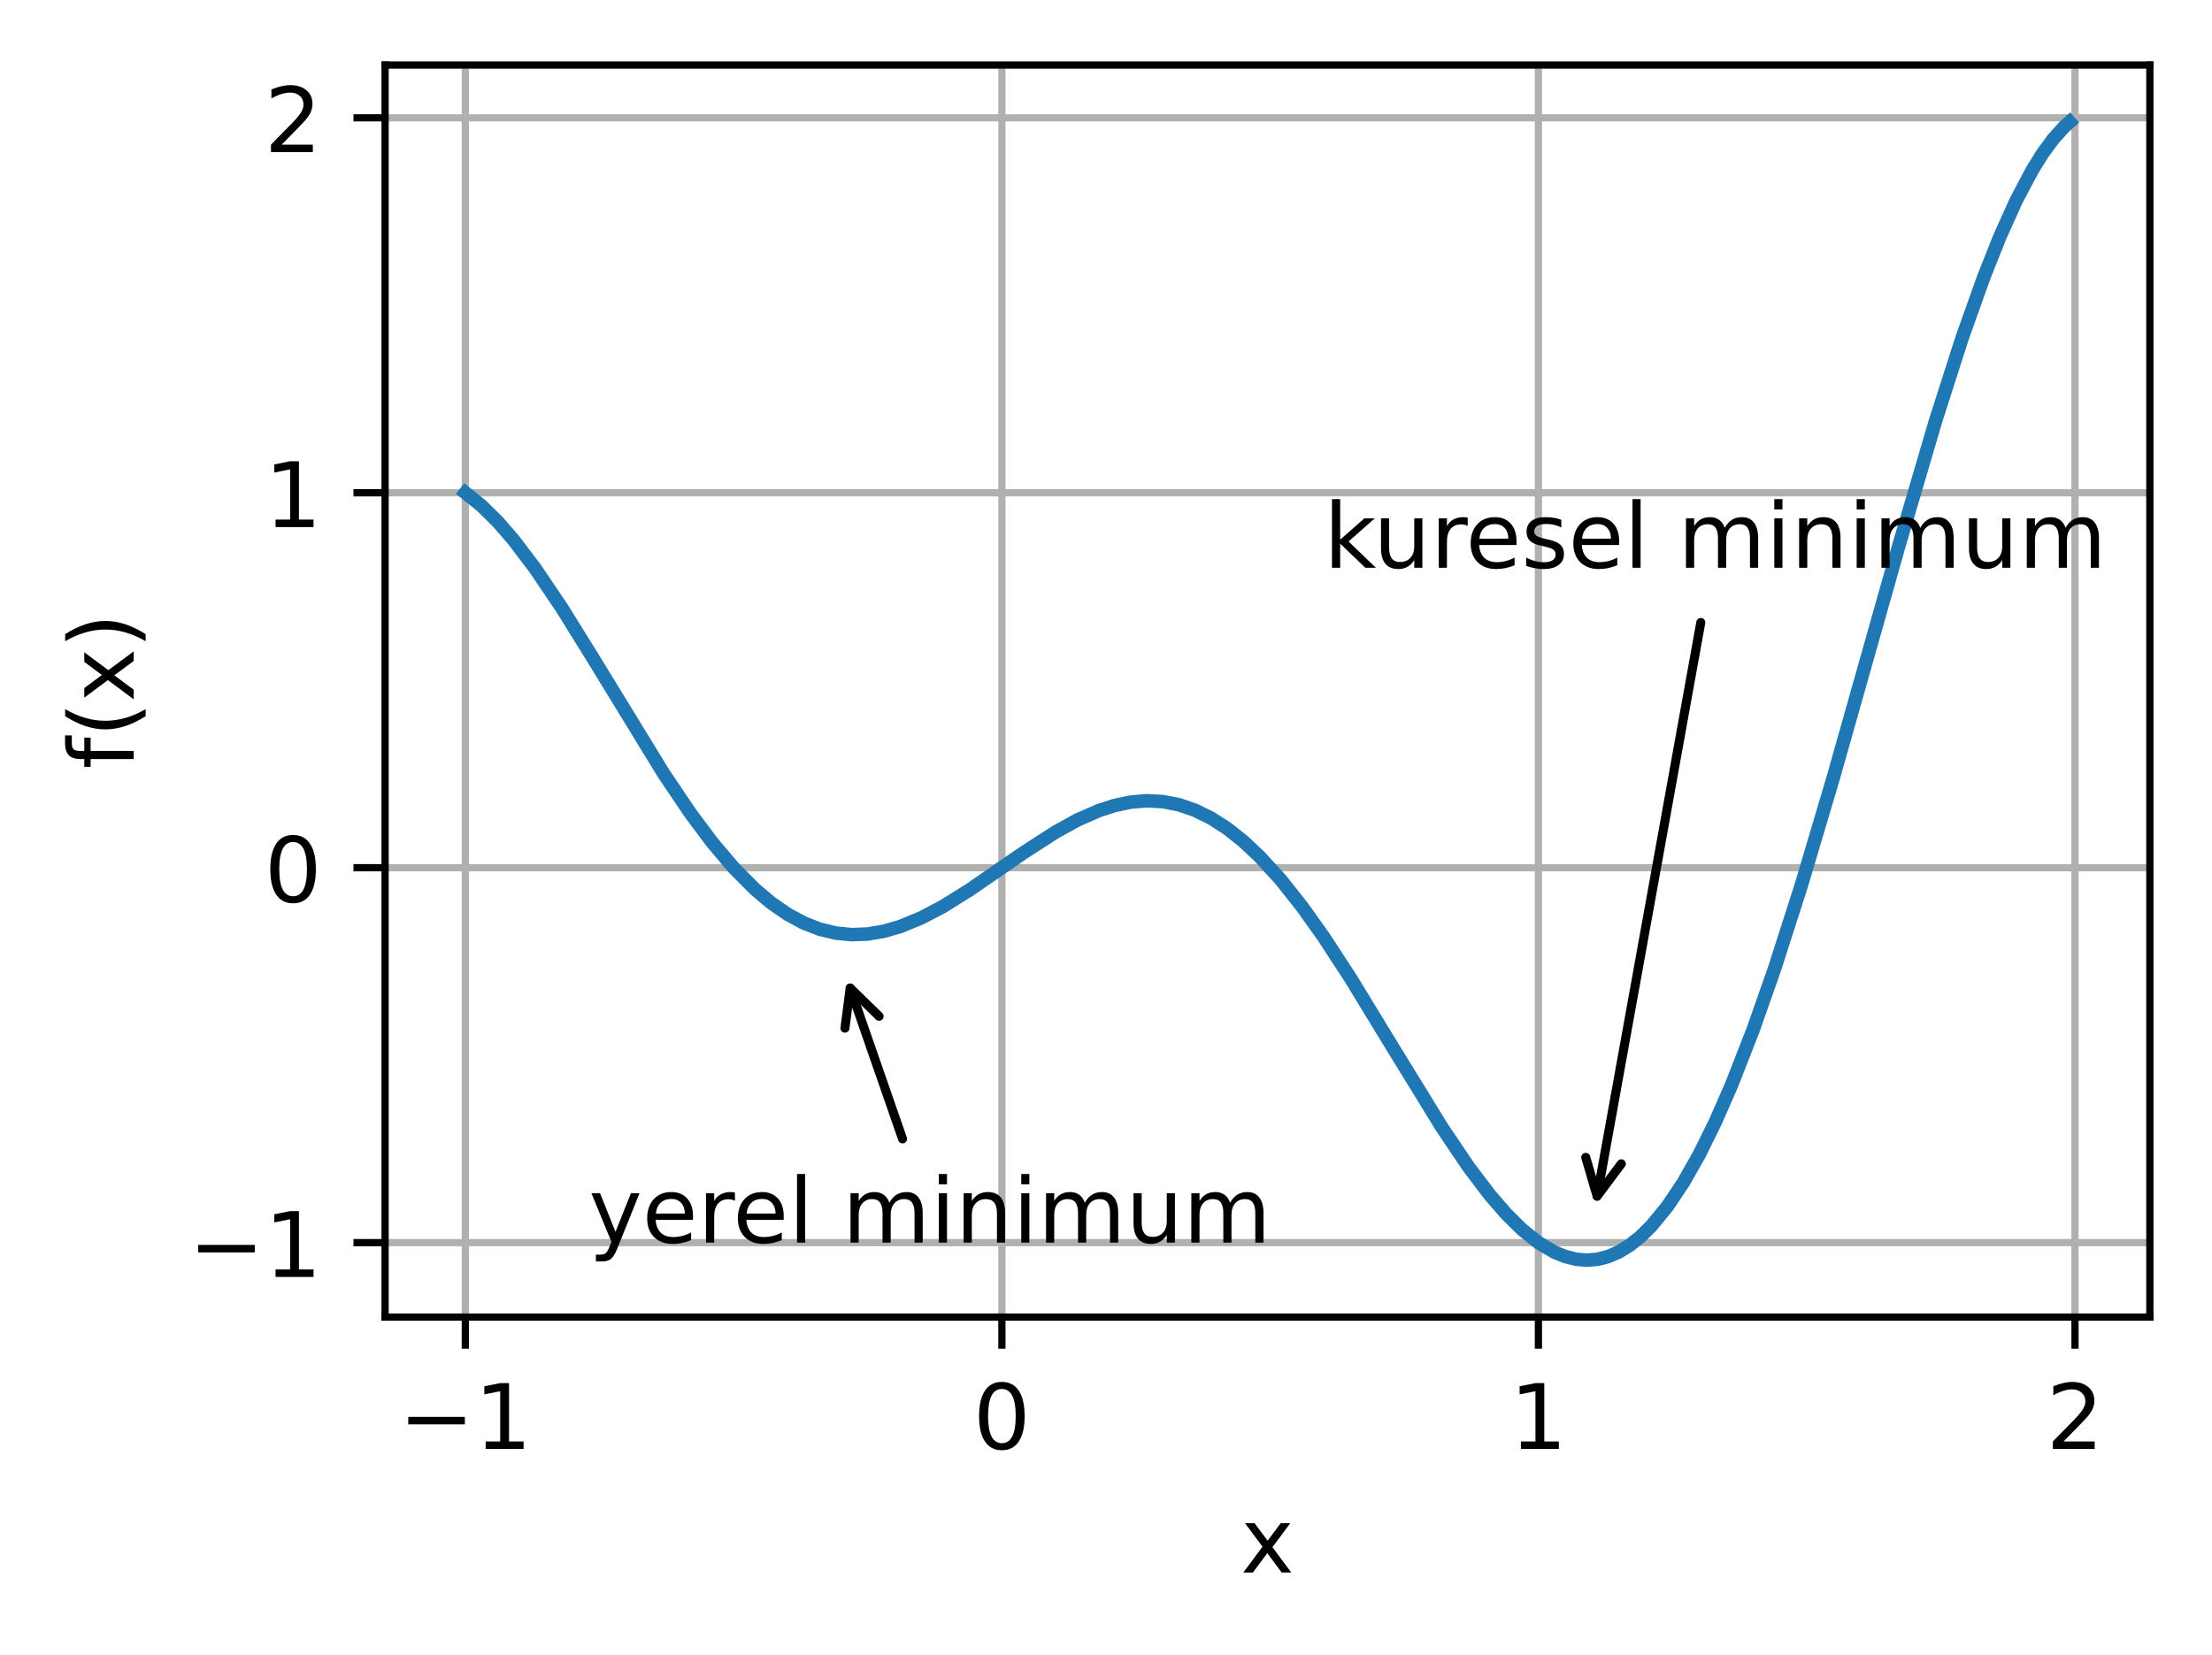 <?xml version="1.0" encoding="UTF-8"?>
<svg xmlns="http://www.w3.org/2000/svg" xmlns:xlink="http://www.w3.org/1999/xlink" width="306pt" height="229pt" viewBox="0 0 306 229" version="1.1">
<defs>
<clipPath id="clip1">
  <path d="M 63 9 L 66 9 L 66 182.25 L 63 182.25 Z M 63 9 "/>
</clipPath>
<clipPath id="clip2">
  <path d="M 137 9 L 140 9 L 140 182.25 L 137 182.25 Z M 137 9 "/>
</clipPath>
<clipPath id="clip3">
  <path d="M 212 9 L 214 9 L 214 182.25 L 212 182.25 Z M 212 9 "/>
</clipPath>
<clipPath id="clip4">
  <path d="M 286 9 L 288 9 L 288 182.25 L 286 182.25 Z M 286 9 "/>
</clipPath>
<clipPath id="clip5">
  <path d="M 53.273 171 L 297.398 171 L 297.398 173 L 53.273 173 Z M 53.273 171 "/>
</clipPath>
<clipPath id="clip6">
  <path d="M 53.273 119 L 297.398 119 L 297.398 121 L 53.273 121 Z M 53.273 119 "/>
</clipPath>
<clipPath id="clip7">
  <path d="M 53.273 67 L 297.398 67 L 297.398 69 L 53.273 69 Z M 53.273 67 "/>
</clipPath>
<clipPath id="clip8">
  <path d="M 53.273 15 L 297.398 15 L 297.398 18 L 53.273 18 Z M 53.273 15 "/>
</clipPath>
</defs>
<g id="surface1">
<rect x="0" y="0" width="306" height="229" style="fill:rgb(100%,100%,100%);fill-opacity:1;stroke:none;"/>
<path style=" stroke:none;fill-rule:nonzero;fill:rgb(100%,100%,100%);fill-opacity:1;" d="M 53.273 182.25 L 297.402 182.25 L 297.402 9 L 53.273 9 Z M 53.273 182.25 "/>
<g clip-path="url(#clip1)" clip-rule="nonzero">
<path style="fill:none;stroke-width:0.8;stroke-linecap:square;stroke-linejoin:round;stroke:rgb(69.02%,69.02%,69.02%);stroke-opacity:1;stroke-miterlimit:4;" d="M 51.497 145.8 L 51.497 7.2 " transform="matrix(1.25,0,0,1.25,0,0)"/>
</g>
<path style="fill:none;stroke-width:0.8;stroke-linecap:butt;stroke-linejoin:round;stroke:rgb(0%,0%,0%);stroke-opacity:1;stroke-miterlimit:4;" d="M -0.001 0 L -0.001 3.5 " transform="matrix(1.25,0,0,1.25,64.372,182.25)"/>
<path style=" stroke:none;fill-rule:nonzero;fill:rgb(0%,0%,0%);fill-opacity:1;" d="M 56.48 196.062 L 64.305 196.062 L 64.305 197.098 L 56.48 197.098 Z M 56.48 196.062 "/>
<path style=" stroke:none;fill-rule:nonzero;fill:rgb(0%,0%,0%);fill-opacity:1;" d="M 67.184 199.461 L 69.195 199.461 L 69.195 192.508 L 67.004 192.949 L 67.004 191.824 L 69.184 191.387 L 70.418 191.387 L 70.418 199.461 L 72.43 199.461 L 72.43 200.5 L 67.184 200.5 Z M 67.184 199.461 "/>
<g clip-path="url(#clip2)" clip-rule="nonzero">
<path style="fill:none;stroke-width:0.8;stroke-linecap:square;stroke-linejoin:round;stroke:rgb(69.02%,69.02%,69.02%);stroke-opacity:1;stroke-miterlimit:4;" d="M 110.878 145.8 L 110.878 7.2 " transform="matrix(1.25,0,0,1.25,0,0)"/>
</g>
<path style="fill:none;stroke-width:0.8;stroke-linecap:butt;stroke-linejoin:round;stroke:rgb(0%,0%,0%);stroke-opacity:1;stroke-miterlimit:4;" d="M 0.001 0 L 0.001 3.5 " transform="matrix(1.25,0,0,1.25,138.597,182.25)"/>
<path style=" stroke:none;fill-rule:nonzero;fill:rgb(0%,0%,0%);fill-opacity:1;" d="M 138.594 192.199 C 137.957 192.199 137.48 192.512 137.16 193.137 C 136.844 193.758 136.684 194.699 136.684 195.953 C 136.684 197.199 136.844 198.137 137.16 198.762 C 137.48 199.387 137.957 199.699 138.594 199.699 C 139.23 199.699 139.711 199.387 140.031 198.762 C 140.352 198.137 140.512 197.199 140.512 195.953 C 140.512 194.699 140.352 193.758 140.031 193.137 C 139.711 192.512 139.23 192.199 138.594 192.199 Z M 138.594 191.223 C 139.613 191.223 140.395 191.625 140.934 192.434 C 141.473 193.242 141.742 194.414 141.742 195.953 C 141.742 197.484 141.473 198.656 140.934 199.465 C 140.395 200.273 139.613 200.676 138.594 200.676 C 137.57 200.676 136.793 200.273 136.254 199.465 C 135.715 198.656 135.445 197.484 135.445 195.953 C 135.445 194.414 135.715 193.242 136.254 192.434 C 136.793 191.625 137.57 191.223 138.594 191.223 Z M 138.594 191.223 "/>
<g clip-path="url(#clip3)" clip-rule="nonzero">
<path style="fill:none;stroke-width:0.8;stroke-linecap:square;stroke-linejoin:round;stroke:rgb(69.02%,69.02%,69.02%);stroke-opacity:1;stroke-miterlimit:4;" d="M 170.256 145.8 L 170.256 7.2 " transform="matrix(1.25,0,0,1.25,0,0)"/>
</g>
<path style="fill:none;stroke-width:0.8;stroke-linecap:butt;stroke-linejoin:round;stroke:rgb(0%,0%,0%);stroke-opacity:1;stroke-miterlimit:4;" d="M -0.001 0 L -0.001 3.5 " transform="matrix(1.25,0,0,1.25,212.821,182.25)"/>
<path style=" stroke:none;fill-rule:nonzero;fill:rgb(0%,0%,0%);fill-opacity:1;" d="M 210.395 199.461 L 212.41 199.461 L 212.41 192.508 L 210.219 192.949 L 210.219 191.824 L 212.398 191.387 L 213.629 191.387 L 213.629 199.461 L 215.645 199.461 L 215.645 200.5 L 210.395 200.5 Z M 210.395 199.461 "/>
<g clip-path="url(#clip4)" clip-rule="nonzero">
<path style="fill:none;stroke-width:0.8;stroke-linecap:square;stroke-linejoin:round;stroke:rgb(69.02%,69.02%,69.02%);stroke-opacity:1;stroke-miterlimit:4;" d="M 229.637 145.8 L 229.637 7.2 " transform="matrix(1.25,0,0,1.25,0,0)"/>
</g>
<path style="fill:none;stroke-width:0.8;stroke-linecap:butt;stroke-linejoin:round;stroke:rgb(0%,0%,0%);stroke-opacity:1;stroke-miterlimit:4;" d="M 0.001 0 L 0.001 3.5 " transform="matrix(1.25,0,0,1.25,287.046,182.25)"/>
<path style=" stroke:none;fill-rule:nonzero;fill:rgb(0%,0%,0%);fill-opacity:1;" d="M 285.469 199.461 L 289.77 199.461 L 289.77 200.5 L 283.984 200.5 L 283.984 199.461 C 284.453 198.977 285.09 198.328 285.898 197.512 C 286.707 196.695 287.215 196.168 287.422 195.934 C 287.816 195.488 288.09 195.113 288.246 194.809 C 288.406 194.5 288.484 194.199 288.484 193.902 C 288.484 193.418 288.312 193.023 287.973 192.719 C 287.633 192.41 287.191 192.258 286.645 192.258 C 286.258 192.258 285.852 192.324 285.422 192.461 C 284.992 192.594 284.535 192.797 284.047 193.07 L 284.047 191.824 C 284.543 191.625 285.004 191.477 285.438 191.375 C 285.867 191.273 286.266 191.223 286.621 191.223 C 287.566 191.223 288.32 191.457 288.879 191.93 C 289.441 192.402 289.723 193.031 289.723 193.82 C 289.723 194.195 289.652 194.551 289.512 194.887 C 289.371 195.223 289.117 195.617 288.746 196.074 C 288.645 196.191 288.32 196.531 287.773 197.098 C 287.23 197.66 286.461 198.449 285.469 199.461 Z M 285.469 199.461 "/>
<path style=" stroke:none;fill-rule:nonzero;fill:rgb(0%,0%,0%);fill-opacity:1;" d="M 178.5 210.762 L 176.027 214.086 L 178.625 217.598 L 177.301 217.598 L 175.312 214.91 L 173.324 217.598 L 171.996 217.598 L 174.652 214.02 L 172.223 210.762 L 173.547 210.762 L 175.359 213.195 L 177.172 210.762 Z M 178.5 210.762 "/>
<g clip-path="url(#clip5)" clip-rule="nonzero">
<path style="fill:none;stroke-width:0.8;stroke-linecap:square;stroke-linejoin:round;stroke:rgb(69.02%,69.02%,69.02%);stroke-opacity:1;stroke-miterlimit:4;" d="M 42.619 137.559 L 237.922 137.559 " transform="matrix(1.25,0,0,1.25,0,0)"/>
</g>
<path style="fill:none;stroke-width:0.8;stroke-linecap:butt;stroke-linejoin:round;stroke:rgb(0%,0%,0%);stroke-opacity:1;stroke-miterlimit:4;" d="M -0.002 -0.001 L -3.502 -0.001 " transform="matrix(1.25,0,0,1.25,53.275,171.951)"/>
<path style=" stroke:none;fill-rule:nonzero;fill:rgb(0%,0%,0%);fill-opacity:1;" d="M 27.422 172.262 L 35.246 172.262 L 35.246 173.301 L 27.422 173.301 Z M 27.422 172.262 "/>
<path style=" stroke:none;fill-rule:nonzero;fill:rgb(0%,0%,0%);fill-opacity:1;" d="M 38.121 175.664 L 40.137 175.664 L 40.137 168.711 L 37.945 169.148 L 37.945 168.027 L 40.125 167.586 L 41.355 167.586 L 41.355 175.664 L 43.371 175.664 L 43.371 176.699 L 38.121 176.699 Z M 38.121 175.664 "/>
<g clip-path="url(#clip6)" clip-rule="nonzero">
<path style="fill:none;stroke-width:0.8;stroke-linecap:square;stroke-linejoin:round;stroke:rgb(69.02%,69.02%,69.02%);stroke-opacity:1;stroke-miterlimit:4;" d="M 42.619 96.056 L 237.922 96.056 " transform="matrix(1.25,0,0,1.25,0,0)"/>
</g>
<path style="fill:none;stroke-width:0.8;stroke-linecap:butt;stroke-linejoin:round;stroke:rgb(0%,0%,0%);stroke-opacity:1;stroke-miterlimit:4;" d="M -0.002 0.001 L -3.502 0.001 " transform="matrix(1.25,0,0,1.25,53.275,120.069)"/>
<path style=" stroke:none;fill-rule:nonzero;fill:rgb(0%,0%,0%);fill-opacity:1;" d="M 40.543 116.516 C 39.91 116.516 39.434 116.828 39.113 117.453 C 38.793 118.078 38.633 119.016 38.633 120.27 C 38.633 121.52 38.793 122.457 39.113 123.082 C 39.434 123.707 39.91 124.02 40.543 124.02 C 41.184 124.02 41.664 123.707 41.98 123.082 C 42.301 122.457 42.461 121.52 42.461 120.27 C 42.461 119.016 42.301 118.078 41.98 117.453 C 41.664 116.828 41.184 116.516 40.543 116.516 Z M 40.543 115.539 C 41.566 115.539 42.348 115.945 42.887 116.754 C 43.426 117.562 43.695 118.734 43.695 120.27 C 43.695 121.805 43.426 122.977 42.887 123.785 C 42.348 124.594 41.566 124.996 40.543 124.996 C 39.523 124.996 38.742 124.594 38.203 123.785 C 37.664 122.977 37.395 121.805 37.395 120.27 C 37.395 118.734 37.664 117.562 38.203 116.754 C 38.742 115.945 39.523 115.539 40.543 115.539 Z M 40.543 115.539 "/>
<g clip-path="url(#clip7)" clip-rule="nonzero">
<path style="fill:none;stroke-width:0.8;stroke-linecap:square;stroke-linejoin:round;stroke:rgb(69.02%,69.02%,69.02%);stroke-opacity:1;stroke-miterlimit:4;" d="M 42.619 54.55 L 237.922 54.55 " transform="matrix(1.25,0,0,1.25,0,0)"/>
</g>
<path style="fill:none;stroke-width:0.8;stroke-linecap:butt;stroke-linejoin:round;stroke:rgb(0%,0%,0%);stroke-opacity:1;stroke-miterlimit:4;" d="M -0.002 0 L -3.502 0 " transform="matrix(1.25,0,0,1.25,53.275,68.187)"/>
<path style=" stroke:none;fill-rule:nonzero;fill:rgb(0%,0%,0%);fill-opacity:1;" d="M 38.121 71.898 L 40.137 71.898 L 40.137 64.945 L 37.945 65.387 L 37.945 64.262 L 40.125 63.824 L 41.355 63.824 L 41.355 71.898 L 43.371 71.898 L 43.371 72.938 L 38.121 72.938 Z M 38.121 71.898 "/>
<g clip-path="url(#clip8)" clip-rule="nonzero">
<path style="fill:none;stroke-width:0.8;stroke-linecap:square;stroke-linejoin:round;stroke:rgb(69.02%,69.02%,69.02%);stroke-opacity:1;stroke-miterlimit:4;" d="M 42.619 13.044 L 237.922 13.044 " transform="matrix(1.25,0,0,1.25,0,0)"/>
</g>
<path style="fill:none;stroke-width:0.8;stroke-linecap:butt;stroke-linejoin:round;stroke:rgb(0%,0%,0%);stroke-opacity:1;stroke-miterlimit:4;" d="M -0.002 -0 L -3.502 -0 " transform="matrix(1.25,0,0,1.25,53.275,16.305)"/>
<path style=" stroke:none;fill-rule:nonzero;fill:rgb(0%,0%,0%);fill-opacity:1;" d="M 38.969 20.016 L 43.273 20.016 L 43.273 21.055 L 37.488 21.055 L 37.488 20.016 C 37.957 19.531 38.594 18.883 39.398 18.066 C 40.207 17.25 40.715 16.727 40.922 16.488 C 41.316 16.047 41.594 15.672 41.75 15.363 C 41.906 15.055 41.984 14.754 41.984 14.457 C 41.984 13.973 41.816 13.578 41.477 13.273 C 41.137 12.969 40.695 12.812 40.148 12.812 C 39.762 12.812 39.352 12.883 38.922 13.016 C 38.496 13.148 38.035 13.352 37.547 13.625 L 37.547 12.379 C 38.043 12.18 38.508 12.031 38.938 11.93 C 39.371 11.828 39.766 11.777 40.125 11.777 C 41.07 11.777 41.82 12.012 42.383 12.484 C 42.945 12.957 43.223 13.586 43.223 14.375 C 43.223 14.75 43.152 15.105 43.012 15.441 C 42.875 15.777 42.617 16.172 42.246 16.629 C 42.145 16.746 41.824 17.09 41.277 17.652 C 40.734 18.215 39.965 19.004 38.969 20.016 Z M 38.969 20.016 "/>
<path style=" stroke:none;fill-rule:nonzero;fill:rgb(0%,0%,0%);fill-opacity:1;" d="M 9 101.762 L 9.934 101.762 L 9.934 102.836 C 9.934 103.238 10.016 103.52 10.18 103.676 C 10.344 103.832 10.637 103.91 11.059 103.91 L 11.66 103.91 L 11.66 102.062 L 12.535 102.062 L 12.535 103.91 L 18.496 103.91 L 18.496 105.039 L 12.535 105.039 L 12.535 106.113 L 11.66 106.113 L 11.66 105.039 L 11.184 105.039 C 10.426 105.039 9.871 104.863 9.523 104.508 C 9.176 104.156 9 103.594 9 102.824 Z M 9 101.762 "/>
<path style=" stroke:none;fill-rule:nonzero;fill:rgb(0%,0%,0%);fill-opacity:1;" d="M 9.012 98.125 C 9.949 98.672 10.875 99.074 11.789 99.34 C 12.707 99.605 13.633 99.738 14.574 99.738 C 15.512 99.738 16.441 99.605 17.363 99.336 C 18.285 99.07 19.215 98.668 20.145 98.125 L 20.145 99.102 C 19.188 99.711 18.25 100.168 17.324 100.473 C 16.402 100.773 15.484 100.926 14.574 100.926 C 13.668 100.926 12.754 100.777 11.832 100.477 C 10.914 100.172 9.973 99.715 9.012 99.102 Z M 9.012 98.125 "/>
<path style=" stroke:none;fill-rule:nonzero;fill:rgb(0%,0%,0%);fill-opacity:1;" d="M 11.66 90.262 L 14.988 92.734 L 18.496 90.137 L 18.496 91.461 L 15.812 93.449 L 18.496 95.438 L 18.496 96.766 L 14.922 94.109 L 11.66 96.539 L 11.66 95.215 L 14.098 93.402 L 11.66 91.59 Z M 11.66 90.262 "/>
<path style=" stroke:none;fill-rule:nonzero;fill:rgb(0%,0%,0%);fill-opacity:1;" d="M 9.012 88.727 L 9.012 87.75 C 9.973 87.141 10.914 86.684 11.832 86.379 C 12.754 86.074 13.668 85.926 14.574 85.926 C 15.484 85.926 16.402 86.074 17.324 86.379 C 18.25 86.684 19.188 87.141 20.145 87.75 L 20.145 88.727 C 19.215 88.184 18.285 87.781 17.363 87.516 C 16.441 87.246 15.512 87.113 14.574 87.113 C 13.633 87.113 12.707 87.246 11.789 87.516 C 10.875 87.781 9.949 88.184 9.012 88.727 Z M 9.012 88.727 "/>
<path style="fill:none;stroke-width:1.5;stroke-linecap:square;stroke-linejoin:round;stroke:rgb(12.157%,46.667%,70.588%);stroke-opacity:1;stroke-miterlimit:4;" d="M 51.497 54.55 L 53.278 55.975 L 55.059 57.731 L 56.841 59.784 L 59.216 62.916 L 62.188 67.319 L 65.75 73.059 L 73.469 85.672 L 76.438 90.069 L 78.812 93.247 L 81.188 96.056 L 83.562 98.447 L 85.344 99.95 L 87.125 101.184 L 88.906 102.153 L 90.688 102.853 L 92.469 103.287 L 94.25 103.463 L 96.031 103.394 L 97.812 103.091 L 99.594 102.578 L 101.972 101.603 L 104.347 100.35 L 107.316 98.5 L 113.253 94.409 L 116.816 92.109 L 119.191 90.797 L 121.566 89.747 L 123.347 89.169 L 125.128 88.794 L 126.909 88.644 L 128.691 88.737 L 130.472 89.084 L 132.253 89.694 L 134.034 90.572 L 135.816 91.719 L 137.597 93.134 L 139.378 94.803 L 141.756 97.409 L 144.131 100.409 L 146.506 103.75 L 149.475 108.303 L 154.225 116.094 L 159.569 124.791 L 162.537 129.194 L 164.912 132.325 L 166.694 134.378 L 168.475 136.137 L 170.256 137.559 L 172.037 138.616 L 173.225 139.1 L 174.412 139.397 L 175.6 139.5 L 176.787 139.403 L 177.975 139.1 L 179.162 138.584 L 180.353 137.853 L 181.541 136.906 L 182.728 135.738 L 184.509 133.572 L 186.291 130.916 L 188.072 127.772 L 189.853 124.156 L 191.634 120.091 L 194.009 114.013 L 196.384 107.253 L 199.353 97.997 L 202.916 85.991 L 210.041 60.772 L 214.197 46.619 L 217.166 37.35 L 219.544 30.678 L 221.325 26.203 L 223.106 22.247 L 224.887 18.869 L 226.075 16.959 L 227.262 15.347 L 228.45 14.037 L 229.044 13.5 " transform="matrix(1.25,0,0,1.25,0,0)"/>
<path style="fill:none;stroke-width:0.8;stroke-linecap:square;stroke-linejoin:miter;stroke:rgb(0%,0%,0%);stroke-opacity:1;stroke-miterlimit:4;" d="M 42.619 145.8 L 42.619 7.2 " transform="matrix(1.25,0,0,1.25,0,0)"/>
<path style="fill:none;stroke-width:0.8;stroke-linecap:square;stroke-linejoin:miter;stroke:rgb(0%,0%,0%);stroke-opacity:1;stroke-miterlimit:4;" d="M 237.922 145.8 L 237.922 7.2 " transform="matrix(1.25,0,0,1.25,0,0)"/>
<path style="fill:none;stroke-width:0.8;stroke-linecap:square;stroke-linejoin:miter;stroke:rgb(0%,0%,0%);stroke-opacity:1;stroke-miterlimit:4;" d="M 42.619 145.8 L 237.922 145.8 " transform="matrix(1.25,0,0,1.25,0,0)"/>
<path style="fill:none;stroke-width:0.8;stroke-linecap:square;stroke-linejoin:miter;stroke:rgb(0%,0%,0%);stroke-opacity:1;stroke-miterlimit:4;" d="M 42.619 7.2 L 237.922 7.2 " transform="matrix(1.25,0,0,1.25,0,0)"/>
<path style="fill:none;stroke-width:1;stroke-linecap:round;stroke-linejoin:round;stroke:rgb(0%,0%,0%);stroke-opacity:1;stroke-miterlimit:4;" d="M 99.884 126.072 C 97.828 120.156 95.897 114.591 94.088 109.378 " transform="matrix(1.25,0,0,1.25,0,0)"/>
<path style="fill:none;stroke-width:1;stroke-linecap:round;stroke-linejoin:round;stroke:rgb(0%,0%,0%);stroke-opacity:1;stroke-miterlimit:4;" d="M 93.509 113.816 L 94.088 109.378 L 97.287 112.503 " transform="matrix(1.25,0,0,1.25,0,0)"/>
<path style=" stroke:none;fill-rule:nonzero;fill:rgb(0%,0%,0%);fill-opacity:1;" d="M 85.465 172.586 C 85.148 173.398 84.84 173.93 84.539 174.176 C 84.238 174.426 83.836 174.551 83.332 174.551 L 82.434 174.551 L 82.434 173.609 L 83.094 173.609 C 83.402 173.609 83.641 173.539 83.812 173.391 C 83.984 173.246 84.172 172.898 84.379 172.352 L 84.582 171.84 L 81.816 165.113 L 83.008 165.113 L 85.145 170.461 L 87.281 165.113 L 88.469 165.113 Z M 85.465 172.586 "/>
<path style=" stroke:none;fill-rule:nonzero;fill:rgb(0%,0%,0%);fill-opacity:1;" d="M 95.867 168.25 L 95.867 168.801 L 90.703 168.801 C 90.75 169.574 90.984 170.164 91.402 170.566 C 91.816 170.973 92.398 171.176 93.145 171.176 C 93.574 171.176 93.992 171.121 94.398 171.016 C 94.801 170.91 95.203 170.754 95.605 170.539 L 95.605 171.602 C 95.199 171.773 94.789 171.902 94.363 171.992 C 93.941 172.082 93.512 172.129 93.078 172.129 C 91.984 172.129 91.121 171.812 90.484 171.176 C 89.848 170.543 89.531 169.684 89.531 168.598 C 89.531 167.48 89.832 166.594 90.438 165.938 C 91.039 165.281 91.855 164.949 92.883 164.949 C 93.801 164.949 94.527 165.246 95.062 165.84 C 95.598 166.43 95.867 167.234 95.867 168.25 Z M 94.742 167.922 C 94.734 167.309 94.562 166.82 94.227 166.453 C 93.891 166.086 93.445 165.902 92.895 165.902 C 92.266 165.902 91.766 166.078 91.391 166.434 C 91.012 166.789 90.797 167.285 90.738 167.93 Z M 94.742 167.922 "/>
<path style=" stroke:none;fill-rule:nonzero;fill:rgb(0%,0%,0%);fill-opacity:1;" d="M 101.672 166.164 C 101.543 166.09 101.406 166.039 101.258 166.004 C 101.109 165.969 100.945 165.949 100.77 165.949 C 100.133 165.949 99.645 166.156 99.305 166.57 C 98.965 166.984 98.797 167.574 98.797 168.348 L 98.797 171.949 L 97.668 171.949 L 97.668 165.113 L 98.797 165.113 L 98.797 166.176 C 99.031 165.762 99.34 165.453 99.719 165.254 C 100.098 165.051 100.555 164.949 101.098 164.949 C 101.176 164.949 101.262 164.957 101.355 164.965 C 101.449 164.977 101.551 164.992 101.664 165.012 Z M 101.672 166.164 "/>
<path style=" stroke:none;fill-rule:nonzero;fill:rgb(0%,0%,0%);fill-opacity:1;" d="M 108.414 168.25 L 108.414 168.801 L 103.25 168.801 C 103.301 169.574 103.535 170.164 103.949 170.566 C 104.367 170.973 104.949 171.176 105.691 171.176 C 106.125 171.176 106.543 171.121 106.945 171.016 C 107.352 170.91 107.754 170.754 108.152 170.539 L 108.152 171.602 C 107.75 171.773 107.336 171.902 106.914 171.992 C 106.488 172.082 106.062 172.129 105.625 172.129 C 104.535 172.129 103.672 171.812 103.035 171.176 C 102.398 170.543 102.078 169.684 102.078 168.598 C 102.078 167.48 102.383 166.594 102.984 165.938 C 103.59 165.281 104.406 164.949 105.43 164.949 C 106.352 164.949 107.078 165.246 107.613 165.84 C 108.148 166.43 108.414 167.234 108.414 168.25 Z M 107.293 167.922 C 107.285 167.309 107.113 166.82 106.777 166.453 C 106.441 166.086 105.996 165.902 105.441 165.902 C 104.816 165.902 104.316 166.078 103.938 166.434 C 103.562 166.789 103.344 167.285 103.289 167.93 Z M 107.293 167.922 "/>
<path style=" stroke:none;fill-rule:nonzero;fill:rgb(0%,0%,0%);fill-opacity:1;" d="M 110.258 162.453 L 111.379 162.453 L 111.379 171.949 L 110.258 171.949 Z M 110.258 162.453 "/>
<path style=" stroke:none;fill-rule:nonzero;fill:rgb(0%,0%,0%);fill-opacity:1;" d="M 123.027 166.426 C 123.309 165.922 123.645 165.551 124.035 165.309 C 124.426 165.07 124.883 164.949 125.414 164.949 C 126.125 164.949 126.676 165.199 127.062 165.699 C 127.449 166.195 127.641 166.906 127.641 167.824 L 127.641 171.949 L 126.512 171.949 L 126.512 167.859 C 126.512 167.207 126.395 166.719 126.164 166.402 C 125.93 166.086 125.578 165.926 125.102 165.926 C 124.52 165.926 124.059 166.121 123.723 166.508 C 123.383 166.895 123.215 167.418 123.215 168.086 L 123.215 171.949 L 122.086 171.949 L 122.086 167.859 C 122.086 167.203 121.973 166.715 121.738 166.398 C 121.508 166.086 121.148 165.926 120.664 165.926 C 120.09 165.926 119.633 166.121 119.297 166.508 C 118.957 166.898 118.789 167.422 118.789 168.086 L 118.789 171.949 L 117.66 171.949 L 117.66 165.113 L 118.789 165.113 L 118.789 166.176 C 119.047 165.758 119.355 165.449 119.711 165.25 C 120.07 165.051 120.496 164.949 120.988 164.949 C 121.484 164.949 121.906 165.078 122.254 165.328 C 122.602 165.582 122.859 165.945 123.027 166.426 Z M 123.027 166.426 "/>
<path style=" stroke:none;fill-rule:nonzero;fill:rgb(0%,0%,0%);fill-opacity:1;" d="M 129.879 165.113 L 131.004 165.113 L 131.004 171.949 L 129.879 171.949 Z M 129.879 162.453 L 131.004 162.453 L 131.004 163.875 L 129.879 163.875 Z M 129.879 162.453 "/>
<path style=" stroke:none;fill-rule:nonzero;fill:rgb(0%,0%,0%);fill-opacity:1;" d="M 139.035 167.824 L 139.035 171.949 L 137.914 171.949 L 137.914 167.859 C 137.914 167.215 137.789 166.73 137.535 166.41 C 137.281 166.09 136.902 165.926 136.398 165.926 C 135.793 165.926 135.316 166.121 134.965 166.508 C 134.613 166.895 134.438 167.418 134.438 168.086 L 134.438 171.949 L 133.309 171.949 L 133.309 165.113 L 134.438 165.113 L 134.438 166.176 C 134.707 165.766 135.023 165.457 135.387 165.254 C 135.754 165.051 136.172 164.949 136.648 164.949 C 137.434 164.949 138.027 165.195 138.43 165.68 C 138.836 166.164 139.035 166.879 139.035 167.824 Z M 139.035 167.824 "/>
<path style=" stroke:none;fill-rule:nonzero;fill:rgb(0%,0%,0%);fill-opacity:1;" d="M 141.277 165.113 L 142.398 165.113 L 142.398 171.949 L 141.277 171.949 Z M 141.277 162.453 L 142.398 162.453 L 142.398 163.875 L 141.277 163.875 Z M 141.277 162.453 "/>
<path style=" stroke:none;fill-rule:nonzero;fill:rgb(0%,0%,0%);fill-opacity:1;" d="M 150.07 166.426 C 150.352 165.922 150.688 165.551 151.078 165.309 C 151.469 165.07 151.93 164.949 152.457 164.949 C 153.168 164.949 153.719 165.199 154.105 165.699 C 154.492 166.195 154.688 166.906 154.688 167.824 L 154.688 171.949 L 153.559 171.949 L 153.559 167.859 C 153.559 167.207 153.441 166.719 153.207 166.402 C 152.977 166.086 152.621 165.926 152.148 165.926 C 151.566 165.926 151.105 166.121 150.766 166.508 C 150.43 166.895 150.262 167.418 150.262 168.086 L 150.262 171.949 L 149.133 171.949 L 149.133 167.859 C 149.133 167.203 149.016 166.715 148.785 166.398 C 148.551 166.086 148.195 165.926 147.711 165.926 C 147.137 165.926 146.68 166.121 146.34 166.508 C 146.004 166.898 145.836 167.422 145.836 168.086 L 145.836 171.949 L 144.707 171.949 L 144.707 165.113 L 145.836 165.113 L 145.836 166.176 C 146.09 165.758 146.398 165.449 146.758 165.25 C 147.113 165.051 147.539 164.949 148.031 164.949 C 148.527 164.949 148.953 165.078 149.301 165.328 C 149.648 165.582 149.902 165.945 150.07 166.426 Z M 150.07 166.426 "/>
<path style=" stroke:none;fill-rule:nonzero;fill:rgb(0%,0%,0%);fill-opacity:1;" d="M 156.809 169.254 L 156.809 165.113 L 157.934 165.113 L 157.934 169.211 C 157.934 169.859 158.059 170.344 158.309 170.668 C 158.562 170.992 158.941 171.152 159.445 171.152 C 160.051 171.152 160.531 170.957 160.883 170.57 C 161.234 170.184 161.41 169.656 161.41 168.988 L 161.41 165.113 L 162.535 165.113 L 162.535 171.949 L 161.41 171.949 L 161.41 170.898 C 161.141 171.316 160.824 171.625 160.461 171.824 C 160.102 172.027 159.684 172.129 159.207 172.129 C 158.422 172.129 157.828 171.883 157.418 171.395 C 157.012 170.906 156.809 170.195 156.809 169.254 Z M 159.637 164.949 Z M 159.637 164.949 "/>
<path style=" stroke:none;fill-rule:nonzero;fill:rgb(0%,0%,0%);fill-opacity:1;" d="M 170.168 166.426 C 170.449 165.922 170.785 165.551 171.176 165.309 C 171.566 165.07 172.027 164.949 172.555 164.949 C 173.27 164.949 173.816 165.199 174.203 165.699 C 174.59 166.195 174.785 166.906 174.785 167.824 L 174.785 171.949 L 173.656 171.949 L 173.656 167.859 C 173.656 167.207 173.539 166.719 173.305 166.402 C 173.074 166.086 172.723 165.926 172.246 165.926 C 171.664 165.926 171.203 166.121 170.863 166.508 C 170.527 166.895 170.359 167.418 170.359 168.086 L 170.359 171.949 L 169.23 171.949 L 169.23 167.859 C 169.23 167.203 169.113 166.715 168.883 166.398 C 168.652 166.086 168.293 165.926 167.809 165.926 C 167.234 165.926 166.777 166.121 166.438 166.508 C 166.102 166.898 165.934 167.422 165.934 168.086 L 165.934 171.949 L 164.805 171.949 L 164.805 165.113 L 165.934 165.113 L 165.934 166.176 C 166.191 165.758 166.496 165.449 166.855 165.25 C 167.215 165.051 167.637 164.949 168.129 164.949 C 168.629 164.949 169.051 165.078 169.398 165.328 C 169.746 165.582 170.004 165.945 170.168 166.426 Z M 170.168 166.426 "/>
<path style="fill:none;stroke-width:1;stroke-linecap:round;stroke-linejoin:round;stroke:rgb(0%,0%,0%);stroke-opacity:1;stroke-miterlimit:4;" d="M 188.225 68.906 C 184.334 90.441 180.509 111.612 176.75 132.416 " transform="matrix(1.25,0,0,1.25,0,0)"/>
<path style="fill:none;stroke-width:1;stroke-linecap:round;stroke-linejoin:round;stroke:rgb(0%,0%,0%);stroke-opacity:1;stroke-miterlimit:4;" d="M 179.428 128.834 L 176.75 132.416 L 175.494 128.122 " transform="matrix(1.25,0,0,1.25,0,0)"/>
<path style=" stroke:none;fill-rule:nonzero;fill:rgb(0%,0%,0%);fill-opacity:1;" d="M 184.266 69.066 L 185.395 69.066 L 185.395 74.676 L 188.746 71.727 L 190.18 71.727 L 186.555 74.926 L 190.336 78.562 L 188.871 78.562 L 185.395 75.227 L 185.395 78.562 L 184.266 78.562 Z M 184.266 69.066 "/>
<path style=" stroke:none;fill-rule:nonzero;fill:rgb(0%,0%,0%);fill-opacity:1;" d="M 191.043 75.867 L 191.043 71.727 L 192.164 71.727 L 192.164 75.824 C 192.164 76.469 192.289 76.957 192.543 77.281 C 192.793 77.602 193.172 77.766 193.68 77.766 C 194.285 77.766 194.762 77.57 195.113 77.184 C 195.469 76.797 195.645 76.27 195.645 75.602 L 195.645 71.727 L 196.766 71.727 L 196.766 78.562 L 195.645 78.562 L 195.645 77.512 C 195.371 77.93 195.055 78.238 194.695 78.438 C 194.336 78.641 193.918 78.742 193.441 78.742 C 192.656 78.742 192.059 78.496 191.652 78.008 C 191.246 77.52 191.043 76.805 191.043 75.867 Z M 193.867 71.562 Z M 193.867 71.562 "/>
<path style=" stroke:none;fill-rule:nonzero;fill:rgb(0%,0%,0%);fill-opacity:1;" d="M 203.039 72.777 C 202.914 72.703 202.777 72.648 202.629 72.617 C 202.48 72.582 202.316 72.562 202.137 72.562 C 201.504 72.562 201.016 72.77 200.676 73.184 C 200.336 73.594 200.164 74.188 200.164 74.961 L 200.164 78.562 L 199.035 78.562 L 199.035 71.727 L 200.164 71.727 L 200.164 72.789 C 200.402 72.375 200.711 72.066 201.086 71.867 C 201.465 71.664 201.926 71.562 202.469 71.562 C 202.547 71.562 202.629 71.57 202.723 71.578 C 202.816 71.59 202.922 71.602 203.035 71.625 Z M 203.039 72.777 "/>
<path style=" stroke:none;fill-rule:nonzero;fill:rgb(0%,0%,0%);fill-opacity:1;" d="M 209.785 74.863 L 209.785 75.414 L 204.621 75.414 C 204.672 76.188 204.902 76.777 205.32 77.18 C 205.738 77.586 206.316 77.789 207.062 77.789 C 207.492 77.789 207.91 77.734 208.316 77.629 C 208.723 77.523 209.125 77.367 209.523 77.152 L 209.523 78.215 C 209.121 78.387 208.707 78.516 208.285 78.605 C 207.859 78.695 207.43 78.742 206.996 78.742 C 205.906 78.742 205.043 78.426 204.406 77.789 C 203.77 77.156 203.449 76.297 203.449 75.211 C 203.449 74.094 203.75 73.207 204.355 72.551 C 204.961 71.891 205.773 71.562 206.801 71.562 C 207.719 71.562 208.449 71.859 208.984 72.453 C 209.52 73.043 209.785 73.848 209.785 74.863 Z M 208.664 74.535 C 208.656 73.922 208.484 73.43 208.148 73.066 C 207.812 72.699 207.367 72.516 206.812 72.516 C 206.188 72.516 205.684 72.691 205.309 73.047 C 204.934 73.398 204.715 73.898 204.66 74.543 Z M 208.664 74.535 "/>
<path style=" stroke:none;fill-rule:nonzero;fill:rgb(0%,0%,0%);fill-opacity:1;" d="M 215.984 71.93 L 215.984 72.992 C 215.668 72.828 215.34 72.707 214.996 72.625 C 214.656 72.543 214.301 72.504 213.934 72.504 C 213.379 72.504 212.961 72.59 212.68 72.758 C 212.402 72.93 212.262 73.188 212.262 73.527 C 212.262 73.789 212.363 73.992 212.562 74.141 C 212.762 74.289 213.16 74.43 213.766 74.566 L 214.148 74.652 C 214.945 74.82 215.512 75.062 215.848 75.375 C 216.184 75.684 216.352 76.121 216.352 76.676 C 216.352 77.312 216.102 77.816 215.598 78.188 C 215.098 78.555 214.406 78.742 213.527 78.742 C 213.16 78.742 212.777 78.707 212.383 78.633 C 211.984 78.562 211.566 78.457 211.129 78.312 L 211.129 77.152 C 211.543 77.371 211.953 77.531 212.355 77.641 C 212.758 77.746 213.156 77.801 213.551 77.801 C 214.082 77.801 214.488 77.711 214.77 77.527 C 215.055 77.348 215.199 77.094 215.199 76.762 C 215.199 76.457 215.094 76.223 214.891 76.062 C 214.684 75.898 214.234 75.742 213.539 75.59 L 213.148 75.5 C 212.453 75.352 211.949 75.129 211.641 74.824 C 211.332 74.523 211.176 74.105 211.176 73.578 C 211.176 72.934 211.406 72.438 211.859 72.09 C 212.316 71.738 212.965 71.562 213.801 71.562 C 214.215 71.562 214.605 71.594 214.973 71.656 C 215.34 71.715 215.676 71.805 215.984 71.93 Z M 215.984 71.93 "/>
<path style=" stroke:none;fill-rule:nonzero;fill:rgb(0%,0%,0%);fill-opacity:1;" d="M 223.988 74.863 L 223.988 75.414 L 218.824 75.414 C 218.875 76.188 219.105 76.777 219.523 77.18 C 219.941 77.586 220.52 77.789 221.266 77.789 C 221.695 77.789 222.113 77.734 222.52 77.629 C 222.926 77.523 223.328 77.367 223.727 77.152 L 223.727 78.215 C 223.324 78.387 222.91 78.516 222.484 78.605 C 222.062 78.695 221.633 78.742 221.199 78.742 C 220.109 78.742 219.242 78.426 218.605 77.789 C 217.969 77.156 217.652 76.297 217.652 75.211 C 217.652 74.094 217.953 73.207 218.559 72.551 C 219.164 71.891 219.977 71.562 221.004 71.562 C 221.922 71.562 222.648 71.859 223.184 72.453 C 223.719 73.043 223.988 73.848 223.988 74.863 Z M 222.863 74.535 C 222.855 73.922 222.684 73.43 222.348 73.066 C 222.012 72.699 221.57 72.516 221.016 72.516 C 220.391 72.516 219.887 72.691 219.512 73.047 C 219.137 73.398 218.918 73.898 218.859 74.543 Z M 222.863 74.535 "/>
<path style=" stroke:none;fill-rule:nonzero;fill:rgb(0%,0%,0%);fill-opacity:1;" d="M 225.832 69.066 L 226.953 69.066 L 226.953 78.562 L 225.832 78.562 Z M 225.832 69.066 "/>
<path style=" stroke:none;fill-rule:nonzero;fill:rgb(0%,0%,0%);fill-opacity:1;" d="M 238.598 73.039 C 238.879 72.535 239.215 72.164 239.605 71.922 C 239.996 71.684 240.457 71.562 240.984 71.562 C 241.699 71.562 242.246 71.812 242.633 72.312 C 243.02 72.809 243.215 73.516 243.215 74.438 L 243.215 78.562 L 242.086 78.562 L 242.086 74.473 C 242.086 73.82 241.969 73.332 241.734 73.016 C 241.504 72.699 241.152 72.539 240.676 72.539 C 240.094 72.539 239.633 72.734 239.293 73.121 C 238.957 73.504 238.789 74.031 238.789 74.699 L 238.789 78.562 L 237.66 78.562 L 237.66 74.473 C 237.66 73.816 237.543 73.328 237.312 73.012 C 237.082 72.699 236.723 72.539 236.238 72.539 C 235.664 72.539 235.207 72.734 234.867 73.121 C 234.531 73.512 234.363 74.035 234.363 74.699 L 234.363 78.562 L 233.234 78.562 L 233.234 71.727 L 234.363 71.727 L 234.363 72.789 C 234.621 72.371 234.926 72.062 235.285 71.863 C 235.645 71.664 236.066 71.562 236.559 71.562 C 237.059 71.562 237.48 71.691 237.828 71.941 C 238.176 72.195 238.434 72.559 238.598 73.039 Z M 238.598 73.039 "/>
<path style=" stroke:none;fill-rule:nonzero;fill:rgb(0%,0%,0%);fill-opacity:1;" d="M 245.453 71.727 L 246.578 71.727 L 246.578 78.562 L 245.453 78.562 Z M 245.453 69.066 L 246.578 69.066 L 246.578 70.488 L 245.453 70.488 Z M 245.453 69.066 "/>
<path style=" stroke:none;fill-rule:nonzero;fill:rgb(0%,0%,0%);fill-opacity:1;" d="M 254.609 74.438 L 254.609 78.562 L 253.488 78.562 L 253.488 74.473 C 253.488 73.828 253.359 73.344 253.109 73.023 C 252.855 72.699 252.477 72.539 251.973 72.539 C 251.367 72.539 250.887 72.734 250.539 73.121 C 250.188 73.504 250.012 74.031 250.012 74.699 L 250.012 78.562 L 248.883 78.562 L 248.883 71.727 L 250.012 71.727 L 250.012 72.789 C 250.281 72.379 250.598 72.07 250.961 71.867 C 251.328 71.664 251.746 71.562 252.223 71.562 C 253.008 71.562 253.602 71.805 254.004 72.293 C 254.41 72.777 254.609 73.492 254.609 74.438 Z M 254.609 74.438 "/>
<path style=" stroke:none;fill-rule:nonzero;fill:rgb(0%,0%,0%);fill-opacity:1;" d="M 256.848 71.727 L 257.973 71.727 L 257.973 78.562 L 256.848 78.562 Z M 256.848 69.066 L 257.973 69.066 L 257.973 70.488 L 256.848 70.488 Z M 256.848 69.066 "/>
<path style=" stroke:none;fill-rule:nonzero;fill:rgb(0%,0%,0%);fill-opacity:1;" d="M 265.645 73.039 C 265.926 72.535 266.262 72.164 266.652 71.922 C 267.043 71.684 267.504 71.562 268.031 71.562 C 268.742 71.562 269.293 71.812 269.68 72.312 C 270.066 72.809 270.258 73.516 270.258 74.438 L 270.258 78.562 L 269.129 78.562 L 269.129 74.473 C 269.129 73.82 269.016 73.332 268.781 73.016 C 268.551 72.699 268.195 72.539 267.719 72.539 C 267.137 72.539 266.68 72.734 266.34 73.121 C 266.004 73.504 265.832 74.031 265.832 74.699 L 265.832 78.562 L 264.703 78.562 L 264.703 74.473 C 264.703 73.816 264.59 73.328 264.355 73.012 C 264.125 72.699 263.766 72.539 263.281 72.539 C 262.707 72.539 262.254 72.734 261.914 73.121 C 261.578 73.512 261.406 74.035 261.406 74.699 L 261.406 78.562 L 260.277 78.562 L 260.277 71.727 L 261.406 71.727 L 261.406 72.789 C 261.664 72.371 261.973 72.062 262.328 71.863 C 262.688 71.664 263.113 71.562 263.605 71.562 C 264.102 71.562 264.523 71.691 264.871 71.941 C 265.219 72.195 265.477 72.559 265.645 73.039 Z M 265.645 73.039 "/>
<path style=" stroke:none;fill-rule:nonzero;fill:rgb(0%,0%,0%);fill-opacity:1;" d="M 272.383 75.867 L 272.383 71.727 L 273.508 71.727 L 273.508 75.824 C 273.508 76.469 273.633 76.957 273.883 77.281 C 274.137 77.602 274.516 77.766 275.02 77.766 C 275.625 77.766 276.105 77.57 276.457 77.184 C 276.809 76.797 276.984 76.27 276.984 75.602 L 276.984 71.727 L 278.109 71.727 L 278.109 78.562 L 276.984 78.562 L 276.984 77.512 C 276.711 77.93 276.395 78.238 276.035 78.438 C 275.676 78.641 275.258 78.742 274.781 78.742 C 273.996 78.742 273.398 78.496 272.992 78.008 C 272.586 77.52 272.383 76.805 272.383 75.867 Z M 275.211 71.562 Z M 275.211 71.562 "/>
<path style=" stroke:none;fill-rule:nonzero;fill:rgb(0%,0%,0%);fill-opacity:1;" d="M 285.742 73.039 C 286.023 72.535 286.359 72.164 286.75 71.922 C 287.141 71.684 287.602 71.562 288.129 71.562 C 288.844 71.562 289.391 71.812 289.777 72.312 C 290.164 72.809 290.359 73.516 290.359 74.438 L 290.359 78.562 L 289.23 78.562 L 289.23 74.473 C 289.23 73.82 289.113 73.332 288.879 73.016 C 288.648 72.699 288.293 72.539 287.82 72.539 C 287.238 72.539 286.777 72.734 286.438 73.121 C 286.102 73.504 285.934 74.031 285.934 74.699 L 285.934 78.562 L 284.805 78.562 L 284.805 74.473 C 284.805 73.816 284.688 73.328 284.457 73.012 C 284.223 72.699 283.867 72.539 283.383 72.539 C 282.809 72.539 282.352 72.734 282.012 73.121 C 281.676 73.512 281.508 74.035 281.508 74.699 L 281.508 78.562 L 280.379 78.562 L 280.379 71.727 L 281.508 71.727 L 281.508 72.789 C 281.762 72.371 282.07 72.062 282.43 71.863 C 282.785 71.664 283.211 71.562 283.703 71.562 C 284.203 71.562 284.625 71.691 284.973 71.941 C 285.32 72.195 285.578 72.559 285.742 73.039 Z M 285.742 73.039 "/>
</g>
</svg>
